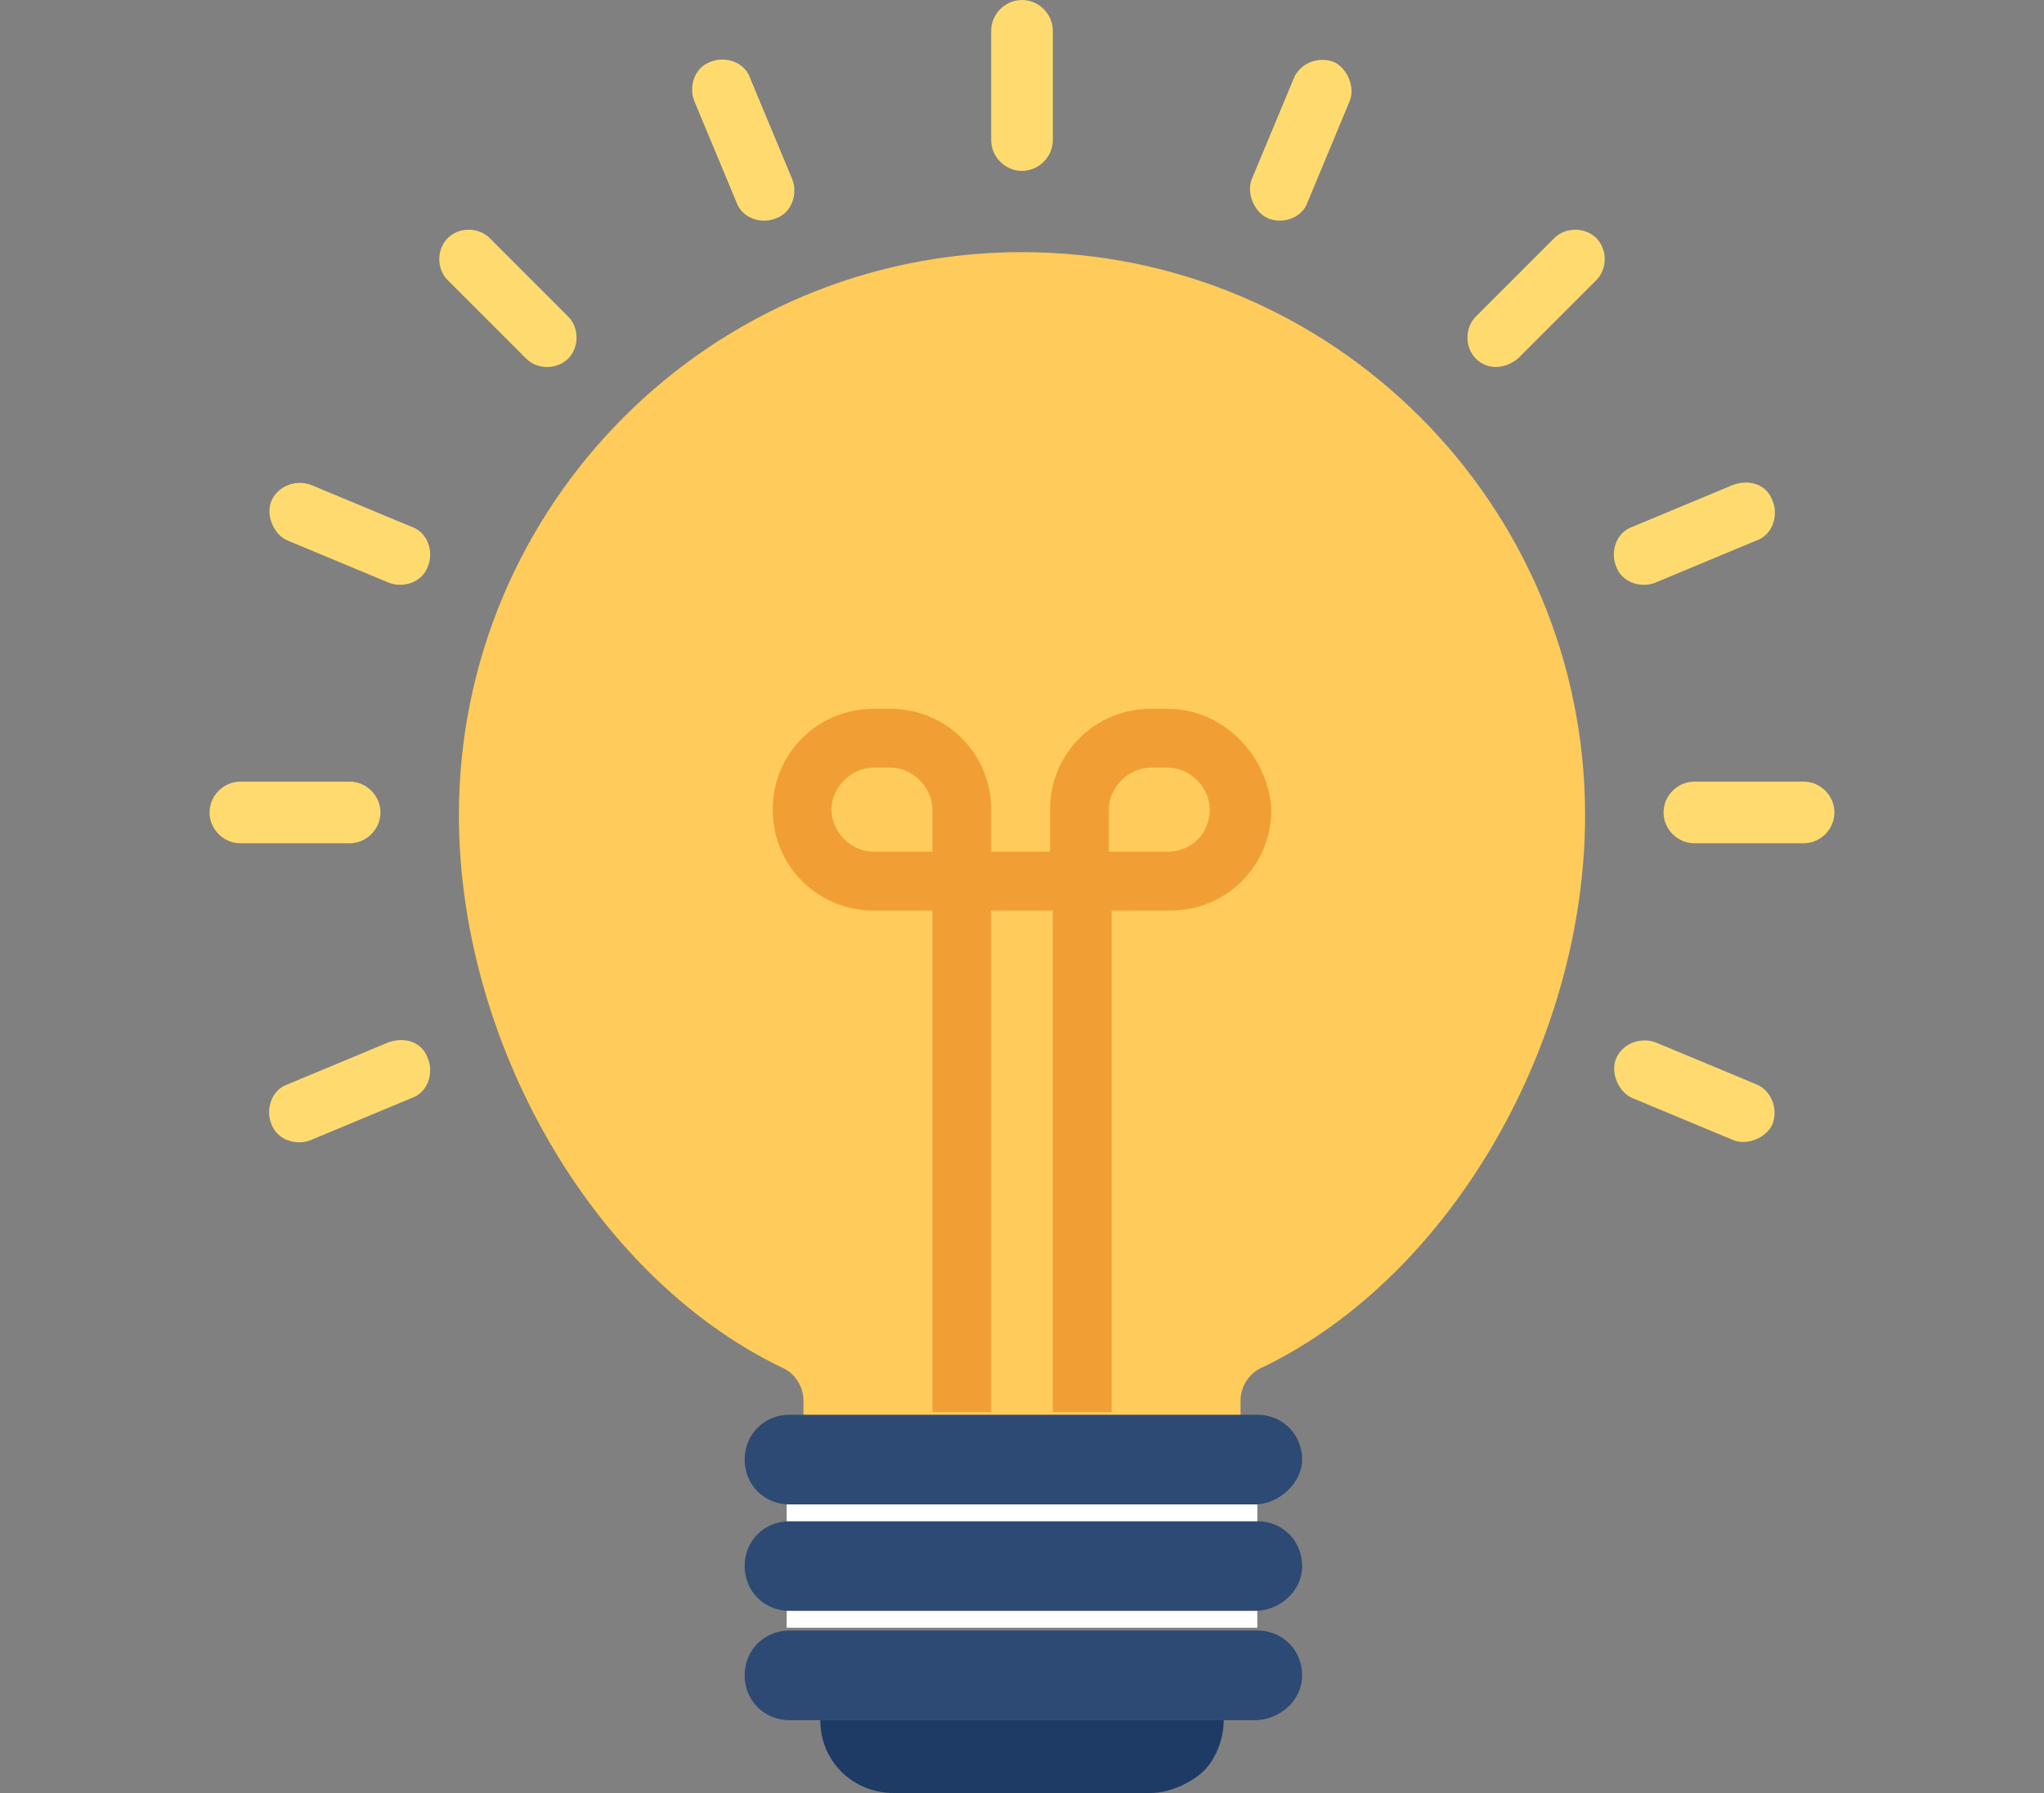 <svg width="114" height="100" viewBox="0 0 114 100" fill="none" xmlns="http://www.w3.org/2000/svg">
<rect x="0" y="0" width="114" height="100" fill="#808080" stroke="none"/>
<g clip-path="url(#clip0_2400_3406)">
<path d="M88.406 45.469C88.406 57.969 81.062 71.094 70.438 76.25C69.656 76.562 69.188 77.344 69.188 78.125V81.875H44.812V78.125C44.812 77.344 44.344 76.562 43.562 76.25C32.938 71.094 25.594 57.969 25.594 45.469C25.594 28.125 39.656 14.062 57 14.062C74.344 14.062 88.406 28.125 88.406 45.469Z" fill="#FFCB5A"/>
<path d="M65.125 39.531H64.188C61.062 39.531 58.562 42.031 58.562 45.156V47.5H57H55.281V45.156C55.281 42.031 52.781 39.531 49.656 39.531H48.719C45.594 39.531 43.094 42.031 43.094 45.156C43.094 48.281 45.594 50.781 48.719 50.781H52V78.75H55.281V50.781H57H58.719V78.75H62V50.781H65.281C68.406 50.781 70.906 48.281 70.906 45.156C70.75 42.188 68.25 39.531 65.125 39.531ZM52 47.5H48.719C47.469 47.5 46.375 46.406 46.375 45.156C46.375 43.906 47.469 42.812 48.719 42.812H49.656C50.906 42.812 52 43.906 52 45.156V47.5ZM65.125 47.5H61.844V45.156C61.844 43.906 62.938 42.812 64.188 42.812H65.125C66.375 42.812 67.469 43.906 67.469 45.156C67.469 46.406 66.531 47.5 65.125 47.5Z" fill="#F19F35"/>
<path d="M69.969 83.906H44.031C42.625 83.906 41.531 82.812 41.531 81.406C41.531 80 42.625 78.906 44.031 78.906H70.125C71.531 78.906 72.625 80 72.625 81.406C72.625 82.656 71.375 83.906 69.969 83.906Z" fill="#2C4A73"/>
<path d="M69.969 89.844H44.031C42.625 89.844 41.531 88.75 41.531 87.344C41.531 85.938 42.625 84.844 44.031 84.844H70.125C71.531 84.844 72.625 85.938 72.625 87.344C72.625 88.75 71.375 89.844 69.969 89.844Z" fill="#2C4A73"/>
<path d="M69.969 95.938H44.031C42.625 95.938 41.531 94.844 41.531 93.438C41.531 92.031 42.625 90.938 44.031 90.938H70.125C71.531 90.938 72.625 92.031 72.625 93.438C72.625 94.844 71.375 95.938 69.969 95.938Z" fill="#2C4A73"/>
<path d="M68.25 95.938C68.25 97.031 67.781 98.125 67.156 98.75C66.531 99.375 65.281 100 64.188 100H49.812C47.625 100 45.75 98.281 45.75 95.938H68.25Z" fill="#1D3B65"/>
<path d="M58.719 1.719V7.812C58.719 8.75 57.938 9.531 57 9.531C56.062 9.531 55.281 8.75 55.281 7.812V1.719C55.281 0.781 56.062 0 57 0C57.938 0 58.719 0.781 58.719 1.719Z" fill="#FFDB6F"/>
<path d="M75.281 5.625L72.938 11.25C72.625 12.188 71.531 12.5 70.75 12.188C69.969 11.875 69.5 10.781 69.812 10L72.156 4.375C72.469 3.594 73.406 3.125 74.344 3.437C75.125 3.75 75.594 4.844 75.281 5.625Z" fill="#FFDB6F"/>
<path d="M89.031 13.281C89.656 13.906 89.656 15 89.031 15.625L84.656 20C83.875 20.625 82.938 20.625 82.312 20C81.688 19.375 81.688 18.281 82.312 17.656L86.688 13.281C87.312 12.656 88.406 12.656 89.031 13.281Z" fill="#FFDB6F"/>
<path d="M23.875 31.562C23.562 32.5 22.469 32.812 21.688 32.5L16.062 30.156C15.281 29.844 14.812 28.75 15.125 27.969C15.438 27.188 16.375 26.719 17.312 27.031L22.938 29.375C23.875 29.688 24.188 30.781 23.875 31.562Z" fill="#FFDB6F"/>
<path d="M98.875 62.656C98.562 63.438 97.469 63.906 96.688 63.594L91.062 61.25C90.281 60.938 89.812 59.844 90.125 59.062C90.438 58.281 91.375 57.812 92.312 58.125L97.938 60.469C98.719 60.781 99.188 61.719 98.875 62.656Z" fill="#FFDB6F"/>
<path d="M90.125 31.562C89.812 30.781 90.125 29.688 91.062 29.375L96.688 27.031C97.625 26.719 98.562 27.031 98.875 27.969C99.188 28.75 98.875 29.844 97.938 30.156L92.312 32.5C91.531 32.812 90.438 32.5 90.125 31.562Z" fill="#FFDB6F"/>
<path d="M102.312 45.312C102.312 46.25 101.531 47.031 100.594 47.031H94.5C93.562 47.031 92.781 46.25 92.781 45.312C92.781 44.375 93.562 43.594 94.5 43.594H100.594C101.531 43.594 102.312 44.375 102.312 45.312Z" fill="#FFDB6F"/>
<path d="M23.875 59.062C24.188 59.844 23.875 60.938 22.938 61.25L17.312 63.594C16.531 63.906 15.438 63.594 15.125 62.656C14.812 61.875 15.125 60.781 16.062 60.469L21.688 58.125C22.625 57.812 23.562 58.125 23.875 59.062Z" fill="#FFDB6F"/>
<path d="M44.188 10C44.5 10.781 44.188 11.875 43.25 12.188C42.469 12.5 41.375 12.188 41.062 11.25L38.719 5.625C38.406 4.844 38.719 3.75 39.656 3.438C40.438 3.125 41.531 3.438 41.844 4.375L44.188 10Z" fill="#FFDB6F"/>
<path d="M19.5 47.031H13.406C12.469 47.031 11.688 46.25 11.688 45.312C11.688 44.375 12.469 43.594 13.406 43.594H19.5C20.438 43.594 21.219 44.375 21.219 45.312C21.219 46.25 20.438 47.031 19.5 47.031Z" fill="#FFDB6F"/>
<path d="M31.688 17.656C32.312 18.281 32.312 19.375 31.688 20C31.062 20.625 29.969 20.625 29.344 20L24.969 15.625C24.344 15 24.344 13.906 24.969 13.281C25.594 12.656 26.688 12.656 27.312 13.281L31.688 17.656Z" fill="#FFDB6F"/>
<path d="M70.125 83.906H43.875V84.844H70.125V83.906Z" fill="white"/>
<path d="M70.125 89.844H43.875V90.781H70.125V89.844Z" fill="white"/>
</g>
<defs>
<clipPath id="clip0_2400_3406">
<rect width="114" height="100" fill="white"/>
</clipPath>
</defs>
</svg>
